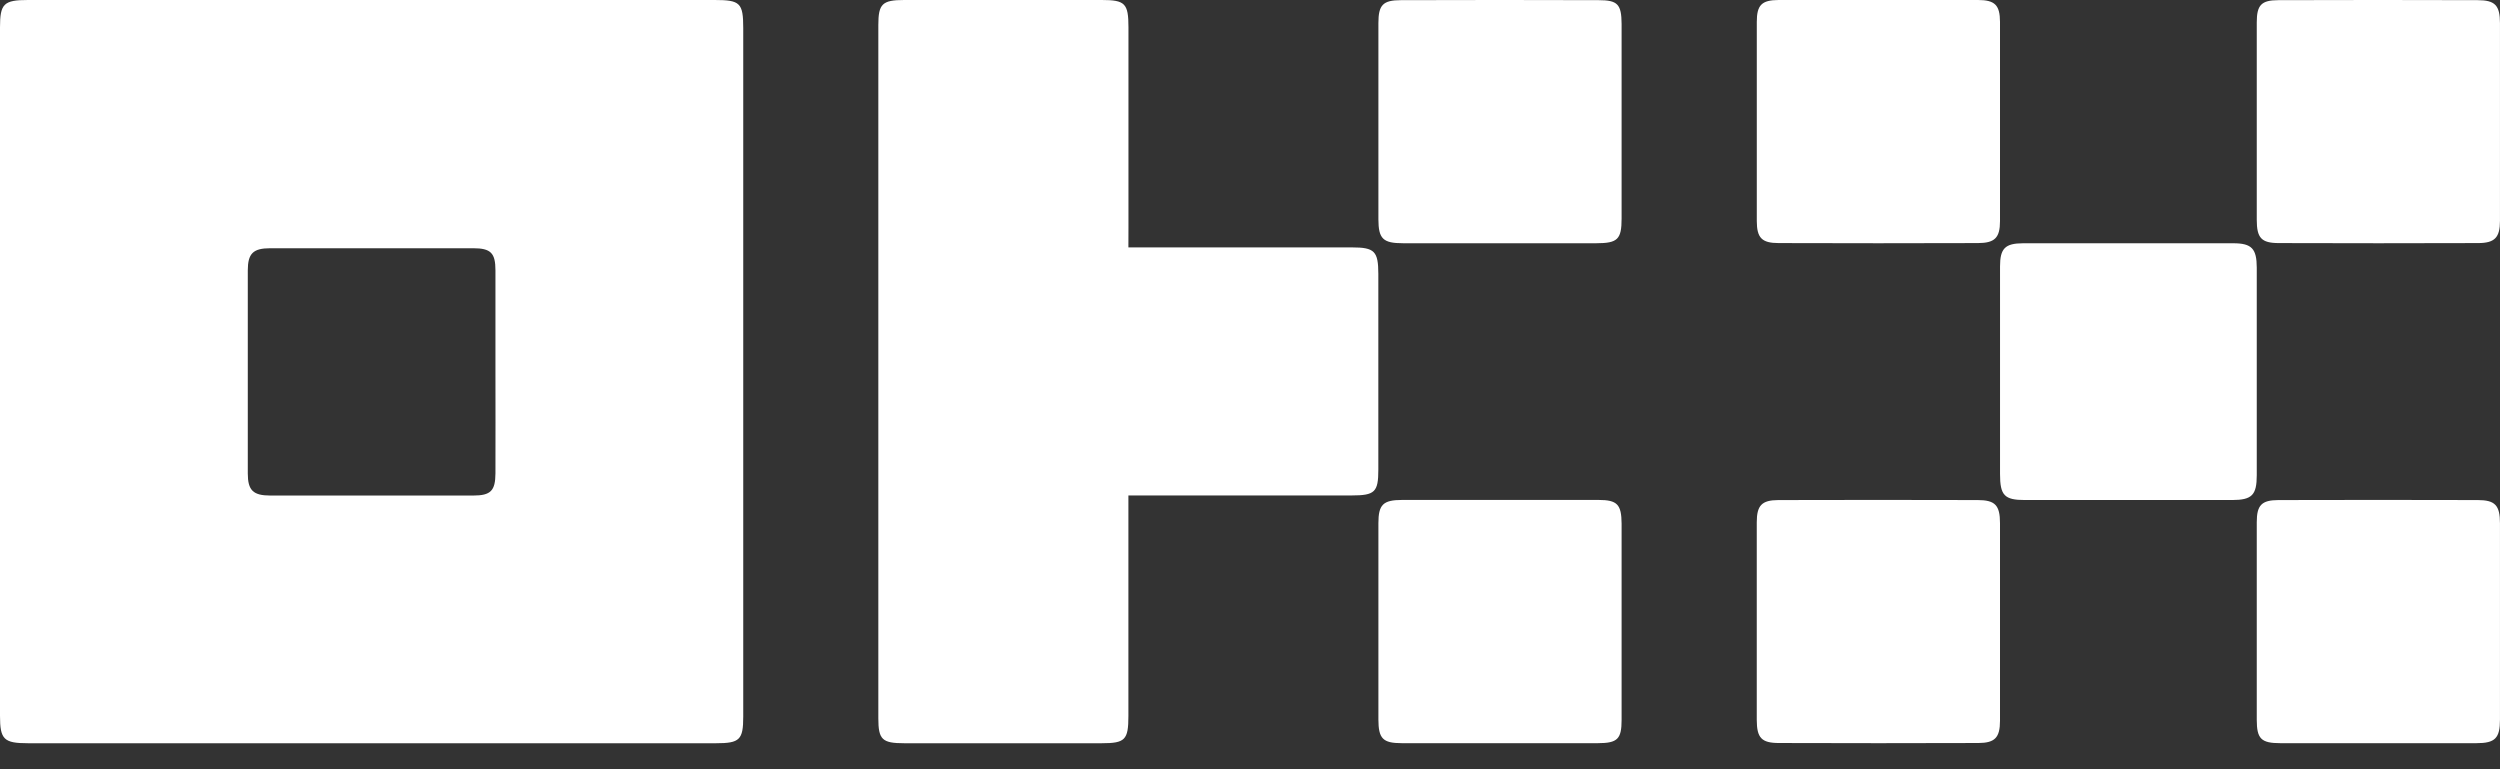 <svg width="78" height="24" viewBox="0 0 78 24" fill="none" xmlns="http://www.w3.org/2000/svg">
<rect x="0" y="0" width="78" height="24" fill="#333333" stroke="none"/>
<path d="M23.189 11.601V22.364C23.189 23.082 23.075 23.189 22.346 23.189C15.187 23.189 8.029 23.189 0.873 23.189C0.119 23.189 0 23.07 0 22.333C0 15.173 0 8.013 0 0.853C0 0.116 0.117 0 0.874 0H22.3C23.095 0 23.189 0.094 23.189 0.878V11.601ZM15.458 11.601C15.458 10.547 15.458 9.491 15.458 8.436C15.458 7.893 15.313 7.745 14.762 7.745C12.652 7.745 10.541 7.745 8.432 7.745C7.896 7.745 7.732 7.91 7.731 8.436C7.731 10.547 7.731 12.659 7.731 14.77C7.731 15.296 7.896 15.461 8.434 15.461C10.544 15.461 12.654 15.461 14.764 15.461C15.312 15.461 15.455 15.311 15.458 14.768C15.462 13.71 15.458 12.656 15.458 11.6V11.601Z" fill="white"/>
<path d="M35.206 7.719H42.183C42.884 7.719 43.003 7.838 43.004 8.545C43.004 10.579 43.004 12.616 43.004 14.654C43.004 15.354 42.896 15.457 42.172 15.458H35.206V16.049C35.206 18.146 35.206 20.244 35.206 22.34C35.206 23.085 35.104 23.189 34.373 23.189H28.21C27.524 23.189 27.404 23.075 27.404 22.412C27.404 15.202 27.404 7.992 27.404 0.781C27.404 0.121 27.526 0 28.212 0C30.264 0 32.318 0 34.375 0C35.103 0 35.208 0.107 35.208 0.854C35.208 2.936 35.208 5.018 35.208 7.098L35.206 7.719Z" fill="white"/>
<path d="M54.812 3.791C54.812 2.756 54.812 1.72 54.812 0.683C54.812 0.159 54.963 0.002 55.494 0C57.568 0 59.641 0 61.713 0C62.243 0 62.398 0.162 62.4 0.682C62.4 2.755 62.4 4.827 62.4 6.899C62.4 7.418 62.238 7.583 61.713 7.584C59.641 7.591 57.568 7.591 55.496 7.584C54.968 7.584 54.814 7.422 54.812 6.899C54.809 5.864 54.812 4.828 54.812 3.791Z" fill="white"/>
<path d="M70.411 3.802C70.411 2.768 70.411 1.732 70.411 0.696C70.411 0.16 70.552 0.006 71.083 0.005C73.156 -0.002 75.228 -0.002 77.301 0.005C77.847 0.005 77.998 0.167 77.999 0.723C77.999 2.779 77.999 4.834 77.999 6.89C77.999 7.411 77.837 7.583 77.319 7.584C75.247 7.591 73.175 7.591 71.101 7.584C70.552 7.584 70.412 7.422 70.411 6.862C70.409 5.843 70.411 4.823 70.411 3.802Z" fill="white"/>
<path d="M54.811 19.358C54.811 18.338 54.811 17.318 54.811 16.297C54.811 15.769 54.965 15.604 55.487 15.602C57.558 15.596 59.63 15.596 61.703 15.602C62.249 15.602 62.4 15.764 62.4 16.323C62.4 18.373 62.4 20.428 62.4 22.489C62.4 23.017 62.238 23.18 61.723 23.182C59.651 23.189 57.578 23.189 55.506 23.182C54.956 23.182 54.813 23.02 54.811 22.463C54.81 21.427 54.81 20.392 54.811 19.358Z" fill="white"/>
<path d="M70.411 19.4C70.411 18.364 70.411 17.329 70.411 16.292C70.411 15.763 70.56 15.604 71.087 15.602C73.16 15.596 75.233 15.596 77.304 15.602C77.847 15.602 77.999 15.764 77.999 16.328C77.999 18.37 77.999 20.412 77.999 22.453C77.999 23.031 77.849 23.187 77.269 23.187C75.227 23.187 73.186 23.187 71.143 23.187C70.545 23.187 70.412 23.046 70.411 22.461C70.409 21.443 70.411 20.421 70.411 19.4Z" fill="white"/>
<path d="M50.594 19.4C50.594 20.421 50.594 21.442 50.594 22.463C50.594 23.059 50.464 23.185 49.859 23.187C47.818 23.187 45.775 23.187 43.732 23.187C43.145 23.187 43.008 23.044 43.006 22.45C43.006 20.408 43.006 18.367 43.006 16.325C43.006 15.742 43.153 15.599 43.746 15.598C45.788 15.598 47.831 15.598 49.874 15.598C50.459 15.598 50.59 15.739 50.594 16.338C50.597 17.357 50.594 18.38 50.594 19.4Z" fill="white"/>
<path d="M50.594 3.805C50.594 4.811 50.594 5.816 50.594 6.82C50.594 7.468 50.469 7.588 49.808 7.589C47.797 7.589 45.785 7.589 43.772 7.589C43.15 7.589 43.008 7.45 43.006 6.843C43.006 4.803 43.006 2.762 43.006 0.721C43.006 0.154 43.148 0.006 43.706 0.005C45.759 -0.002 47.816 -0.002 49.879 0.005C50.472 0.005 50.59 0.134 50.594 0.746C50.597 1.765 50.594 2.785 50.594 3.805Z" fill="white"/>
<path d="M62.401 11.601C62.401 10.505 62.401 9.409 62.401 8.314C62.401 7.753 62.557 7.592 63.118 7.59C65.306 7.59 67.493 7.59 69.679 7.59C70.257 7.59 70.409 7.761 70.411 8.35C70.411 10.511 70.411 12.669 70.411 14.826C70.411 15.447 70.261 15.599 69.644 15.601C67.487 15.601 65.332 15.601 63.178 15.601C62.536 15.601 62.401 15.455 62.401 14.79C62.4 13.726 62.4 12.663 62.401 11.601Z" fill="white"/>
</svg>
